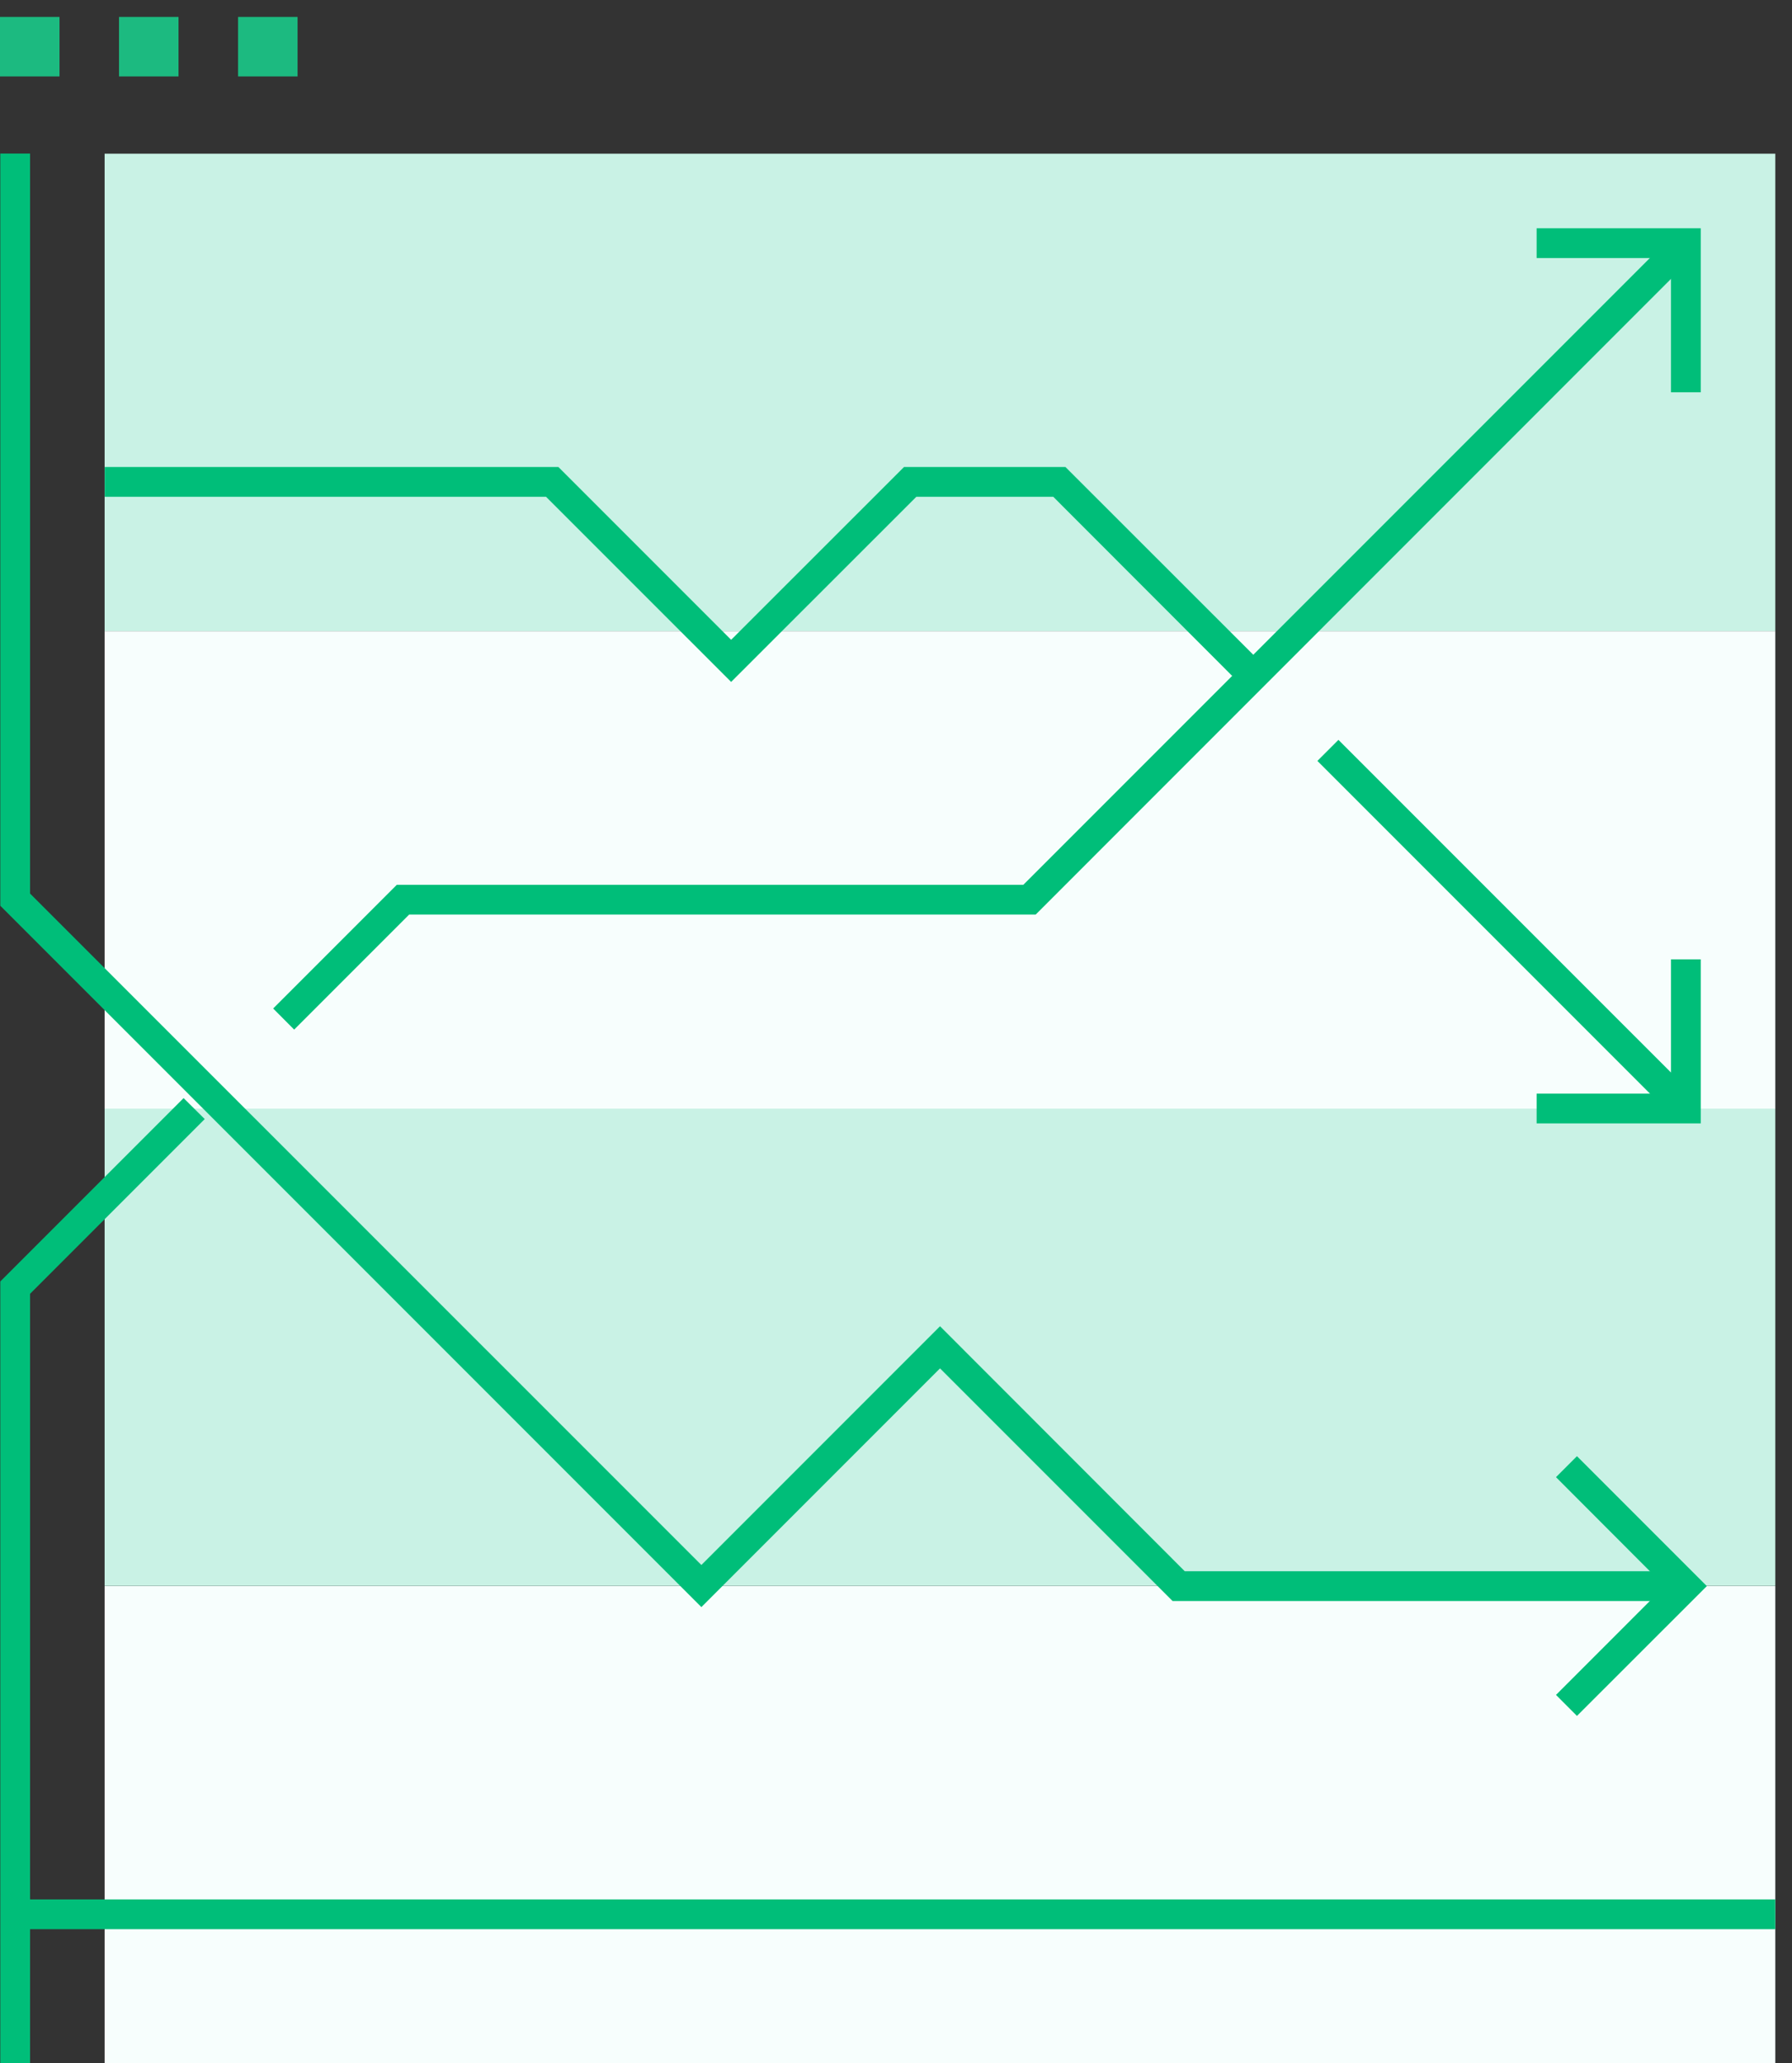 <?xml version="1.0" encoding="UTF-8"?> <svg xmlns="http://www.w3.org/2000/svg" width="53" height="61" viewBox="0 0 53 61" fill="none"><rect x="0" y="0" width="53" height="61" fill="#333333" stroke="none"/><g clip-path="url(#clip0_1_62)"><path d="M1.76 0.5H0V2.26H1.76V0.5Z" fill="#1CBA80"></path><path d="M5.28 0.5H3.52V2.26H5.28V0.5Z" fill="#1CBA80"></path><path d="M8.801 0.5H7.041V2.26H8.801V0.5Z" fill="#1CBA80"></path><path d="M3.094 46.889L52.506 46.889V32.773L3.094 32.773V46.889Z" fill="#C9F2E5"></path><path d="M3.094 61.01L52.506 61.01V46.894L3.094 46.894V61.01Z" fill="#F7FEFD"></path><path d="M3.094 18.66L52.506 18.66V4.544L3.094 4.544V18.66Z" fill="#C9F2E5"></path><path d="M3.094 32.777L52.506 32.777V18.66L3.094 18.66V32.777Z" fill="#F7FEFD"></path><path d="M52.506 56.156H0.449V57.036H52.506V56.156Z" fill="#00BE79"></path><path d="M0.889 61.01H0.009V37.886L5.43 32.465L6.055 33.085L0.889 38.251V61.01Z" fill="#00BE79"></path><path d="M8.7 30.44L8.079 29.816L11.736 26.159H30.266L49.549 6.876L50.169 7.497L30.631 27.039H12.101L8.7 30.44Z" fill="#00BE79"></path><path d="M37.025 20.566L31.151 14.687H27.102L21.624 20.161L16.149 14.687H3.098V13.807H16.515L21.624 18.916L26.737 13.807H31.511L37.65 19.941L37.025 20.566Z" fill="#00BE79"></path><path d="M39.585 21.874L38.963 22.496L49.551 33.084L50.174 32.462L39.585 21.874Z" fill="#00BE79"></path><path d="M50.301 33.213H45.447V32.333H49.421V28.363H50.301V33.213Z" fill="#00BE79"></path><path d="M50.301 11.598H49.421V7.629H45.447V6.749H50.301V11.598Z" fill="#00BE79"></path><path d="M46.64 50.731L46.02 50.11L49.236 46.893L46.02 43.672L46.64 43.052L50.481 46.893L46.64 50.731Z" fill="#00BE79"></path><path d="M20.744 47.514L0.009 26.779V4.54H0.889V26.418L20.744 46.269L27.802 39.21L35.04 46.453H49.861V47.334H34.68L27.802 40.456L20.744 47.514Z" fill="#00BE79"></path></g><defs><clipPath id="clip0_1_62"><rect width="52.506" height="60.51" fill="white" transform="translate(0 0.5)"></rect></clipPath></defs></svg> 